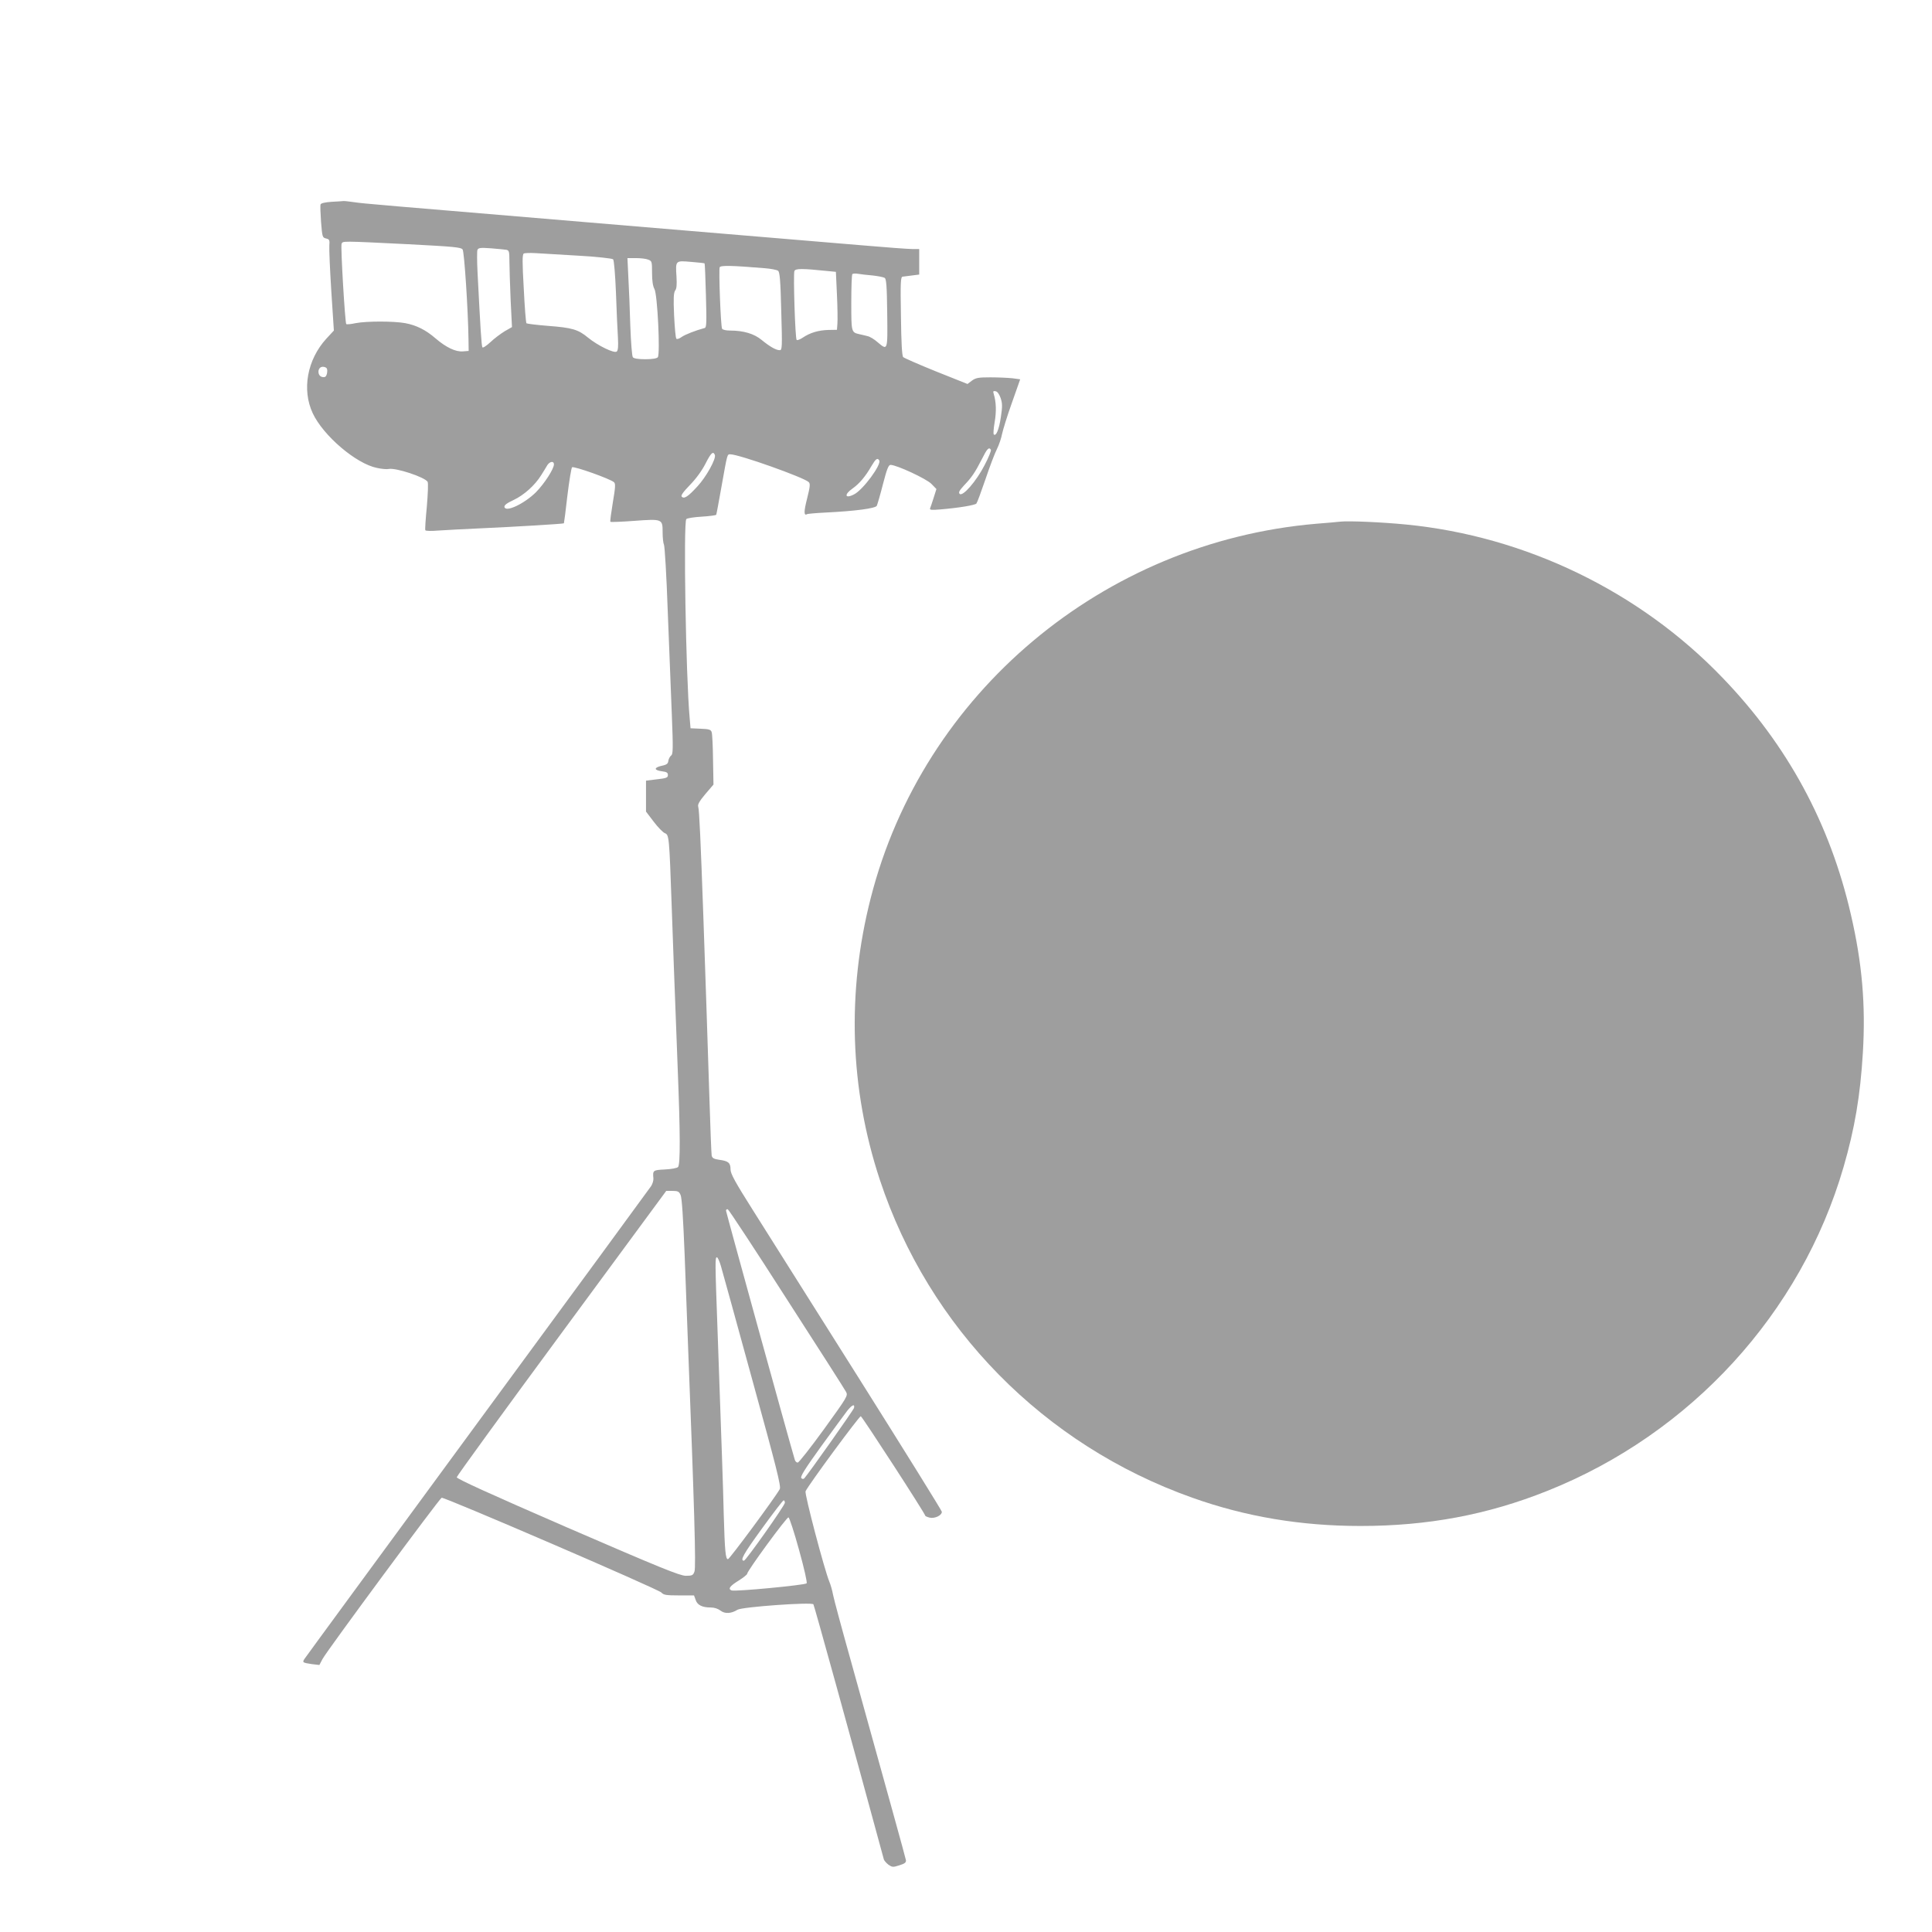 <?xml version="1.0" standalone="no"?>
<!DOCTYPE svg PUBLIC "-//W3C//DTD SVG 20010904//EN"
 "http://www.w3.org/TR/2001/REC-SVG-20010904/DTD/svg10.dtd">
<svg version="1.0" xmlns="http://www.w3.org/2000/svg"
 width="1280pt" height="1280pt" viewBox="0 0 1280 1280"
 preserveAspectRatio="xMidYMid meet">
<g transform="translate(0,1280) scale(0.1,-0.1)"
fill="#9e9e9e" stroke="none">
<path d="M2197 11463 c-43 -3 -70 -9 -73 -17 -3 -7 -1 -59 3 -116 8 -100 9
-104 33 -110 22 -5 25 -10 22 -47 -2 -23 4 -159 13 -302 l17 -261 -51 -55
c-126 -139 -162 -337 -89 -493 70 -149 287 -334 425 -362 31 -7 66 -10 79 -7
47 9 238 -54 257 -85 5 -7 2 -79 -5 -163 -8 -82 -13 -154 -10 -158 2 -5 41 -6
86 -2 44 3 173 10 286 15 223 10 542 29 546 33 1 1 12 83 23 182 12 99 26 184
31 189 10 10 255 -77 278 -99 11 -10 9 -34 -8 -135 -11 -67 -19 -125 -16 -127
3 -3 73 0 156 6 189 14 190 13 190 -75 0 -36 4 -73 9 -83 5 -9 17 -208 25
-441 9 -234 21 -542 27 -685 9 -225 8 -261 -4 -270 -8 -6 -17 -22 -19 -35 -2
-20 -11 -27 -46 -34 -51 -12 -50 -29 4 -36 31 -4 39 -9 39 -25 0 -17 -9 -21
-72 -28 l-73 -9 0 -102 0 -103 51 -67 c28 -37 61 -71 74 -76 28 -11 29 -25 45
-480 10 -290 15 -423 40 -1080 17 -429 18 -636 2 -652 -7 -7 -44 -14 -87 -16
-80 -4 -81 -6 -76 -60 1 -13 -6 -36 -15 -50 -10 -15 -528 -722 -1152 -1571
-623 -849 -1139 -1552 -1145 -1562 -15 -23 -12 -25 48 -34 l51 -6 21 40 c30
56 773 1061 789 1068 17 6 1435 -605 1456 -628 14 -16 31 -19 116 -19 l100 0
11 -30 c11 -34 43 -50 100 -50 24 0 48 -8 65 -21 28 -22 71 -20 112 6 30 19
493 52 503 36 6 -9 239 -851 467 -1691 3 -8 16 -23 30 -34 25 -17 30 -18 73
-4 36 11 45 19 43 34 -3 18 -117 428 -363 1314 -61 217 -115 418 -120 445 -5
28 -16 66 -24 85 -33 79 -166 584 -158 600 22 46 357 500 366 497 10 -3 427
-646 427 -659 0 -3 14 -9 30 -13 34 -7 80 15 80 39 0 7 -248 406 -551 887
-303 481 -618 980 -700 1110 -119 188 -149 243 -149 271 0 44 -14 56 -74 64
-36 5 -47 11 -51 28 -2 11 -9 183 -15 381 -6 198 -15 475 -20 615 -5 140 -14
404 -20 585 -18 505 -27 708 -34 730 -5 15 7 36 47 84 l54 63 -3 164 c-1 90
-5 173 -9 183 -5 17 -17 21 -73 23 l-67 3 -6 70 c-25 274 -42 1296 -22 1316 6
6 51 13 102 16 50 3 93 9 96 12 2 4 17 85 34 181 41 229 38 220 60 220 57 0
487 -153 519 -184 11 -11 9 -30 -11 -110 -22 -86 -22 -116 1 -102 4 2 57 7
117 10 205 10 335 28 344 45 4 9 23 73 41 144 26 101 37 127 50 127 40 0 238
-92 271 -126 l33 -34 -18 -57 c-10 -32 -21 -64 -24 -71 -4 -11 10 -12 69 -7
119 10 229 28 238 39 5 6 32 79 60 161 28 83 62 173 76 200 14 28 29 73 34
100 6 28 34 120 65 206 l55 156 -52 7 c-29 3 -94 6 -145 6 -80 0 -97 -3 -123
-22 l-29 -22 -208 83 c-114 46 -212 89 -218 95 -8 7 -13 94 -15 271 -4 225 -2
260 11 262 8 1 36 5 63 8 l47 6 0 85 0 84 -45 0 c-24 0 -176 11 -337 25 -161
13 -833 70 -1493 125 -1787 150 -1795 150 -1865 160 -36 5 -69 9 -75 8 -5 -1
-41 -3 -78 -5z m507 -281 c304 -16 350 -20 361 -35 11 -16 36 -395 39 -597 l1
-75 -38 -3 c-48 -4 -111 26 -180 85 -67 58 -128 88 -202 102 -77 14 -256 14
-329 0 -31 -7 -59 -9 -62 -6 -8 8 -38 512 -31 531 8 20 -7 20 441 -2z m651
-37 c18 -4 20 -12 20 -77 0 -40 4 -154 8 -254 l9 -181 -49 -28 c-26 -16 -69
-48 -94 -72 -26 -24 -50 -40 -53 -34 -6 9 -13 121 -32 493 -4 75 -4 143 -1
152 6 14 19 16 89 11 46 -4 92 -8 103 -10z m478 -39 c120 -7 223 -18 229 -24
6 -6 14 -100 19 -224 4 -117 10 -250 13 -295 3 -58 1 -84 -8 -92 -16 -14 -125
39 -190 92 -65 54 -105 66 -265 78 -75 6 -139 14 -143 17 -4 4 -12 108 -18
231 -10 173 -10 225 0 231 6 4 42 5 78 3 37 -2 165 -10 285 -17z m461 -26 c25
-9 26 -13 26 -87 0 -53 5 -88 16 -108 20 -37 39 -432 22 -452 -7 -8 -37 -13
-83 -13 -46 0 -76 5 -82 13 -6 6 -13 100 -17 207 -3 107 -9 252 -13 323 l-6
127 56 0 c31 0 67 -4 81 -10z m374 -25 c2 -1 6 -98 9 -214 5 -176 4 -211 -8
-214 -60 -16 -129 -43 -152 -59 -16 -12 -32 -17 -36 -12 -5 5 -11 75 -15 155
-5 113 -3 149 7 164 10 12 12 39 9 91 -7 109 -8 108 96 99 48 -4 88 -8 90 -10z
m399 -32 c40 -3 80 -11 88 -17 11 -9 16 -61 21 -268 7 -239 6 -258 -10 -258
-25 0 -65 23 -119 67 -50 42 -121 63 -210 63 -26 0 -49 5 -53 12 -9 15 -23
386 -16 407 5 14 83 12 299 -6z m419 -19 l52 -5 7 -152 c4 -84 5 -170 3 -192
l-3 -40 -57 -1 c-66 -2 -120 -18 -168 -50 -19 -13 -38 -20 -42 -16 -10 10 -23
433 -15 456 7 18 50 18 223 0z m295 -29 c36 -4 72 -11 80 -16 11 -6 15 -54 17
-234 3 -252 4 -249 -64 -192 -21 19 -51 37 -66 40 -16 4 -40 10 -55 13 -53 12
-53 14 -53 209 0 100 3 185 7 189 4 4 21 5 38 2 16 -3 60 -8 96 -11z m-3616
-616 c4 -5 4 -21 1 -35 -5 -19 -12 -25 -29 -22 -37 5 -36 68 2 68 11 0 23 -5
26 -11z m4464 -195 c12 -35 13 -55 2 -127 -12 -83 -32 -130 -47 -115 -4 4 -1
41 6 82 12 71 10 132 -6 185 -6 19 -4 22 12 19 12 -2 24 -19 33 -44z m-64
-344 c3 -5 -15 -51 -42 -102 -55 -107 -145 -210 -165 -190 -9 9 -3 21 28 55
52 54 74 87 119 175 35 70 47 83 60 62z m-1829 -34 c10 -25 -58 -147 -115
-208 -62 -68 -88 -85 -104 -69 -8 8 8 30 55 79 41 42 79 95 102 140 36 71 51
86 62 58z m1089 -36 c17 -27 -107 -195 -166 -225 -61 -32 -69 -2 -10 39 44 31
85 79 125 149 28 47 39 56 51 37z m-2155 -26 c0 -31 -64 -129 -119 -185 -78
-77 -201 -135 -209 -98 -2 12 15 25 60 46 70 33 142 98 183 164 15 24 34 54
41 67 17 26 44 29 44 6z m839 -4841 c9 -19 17 -152 27 -398 8 -203 18 -480 23
-615 41 -1052 53 -1457 42 -1482 -9 -25 -15 -28 -58 -28 -40 1 -164 51 -783
319 -520 226 -735 324 -734 334 1 8 313 438 695 956 l693 941 41 0 c36 0 44
-4 54 -27z m703 -689 c209 -324 386 -601 393 -615 14 -26 10 -32 -146 -248
-88 -121 -166 -221 -174 -221 -8 0 -16 8 -19 18 -34 112 -456 1642 -456 1651
0 7 5 11 12 9 6 -2 182 -269 390 -594z m-436 219 c9 -32 104 -373 209 -758
161 -584 191 -704 181 -721 -28 -52 -332 -463 -343 -464 -16 0 -21 52 -28 295
-5 209 -12 395 -40 1190 -18 496 -18 515 -5 515 5 0 17 -26 26 -57z m882 -941
c-4 -15 -299 -432 -329 -466 -6 -6 -13 -6 -20 1 -9 9 25 63 131 210 79 109
157 215 173 236 31 39 52 49 45 19z m-458 -628 c0 -18 -259 -384 -271 -384
-28 0 -5 42 117 210 76 105 141 190 146 190 4 0 8 -7 8 -16z m94 -313 c35
-126 55 -216 50 -221 -12 -12 -475 -56 -497 -47 -26 10 -12 29 48 66 30 19 55
39 55 44 0 19 263 378 274 374 6 -2 38 -99 70 -216z"/>
<path d="M8880 9344 c-19 -2 -91 -9 -160 -14 -1412 -121 -2605 -1122 -2951
-2479 -160 -625 -139 -1264 60 -1867 325 -983 1087 -1758 2071 -2107 354 -126
720 -187 1114 -187 444 0 841 74 1236 232 952 379 1683 1178 1964 2146 74 255
111 473 128 758 19 317 -5 594 -79 913 -138 603 -420 1124 -851 1571 -549 572
-1306 938 -2097 1015 -164 16 -380 25 -435 19z"/>
</g>
</svg>
